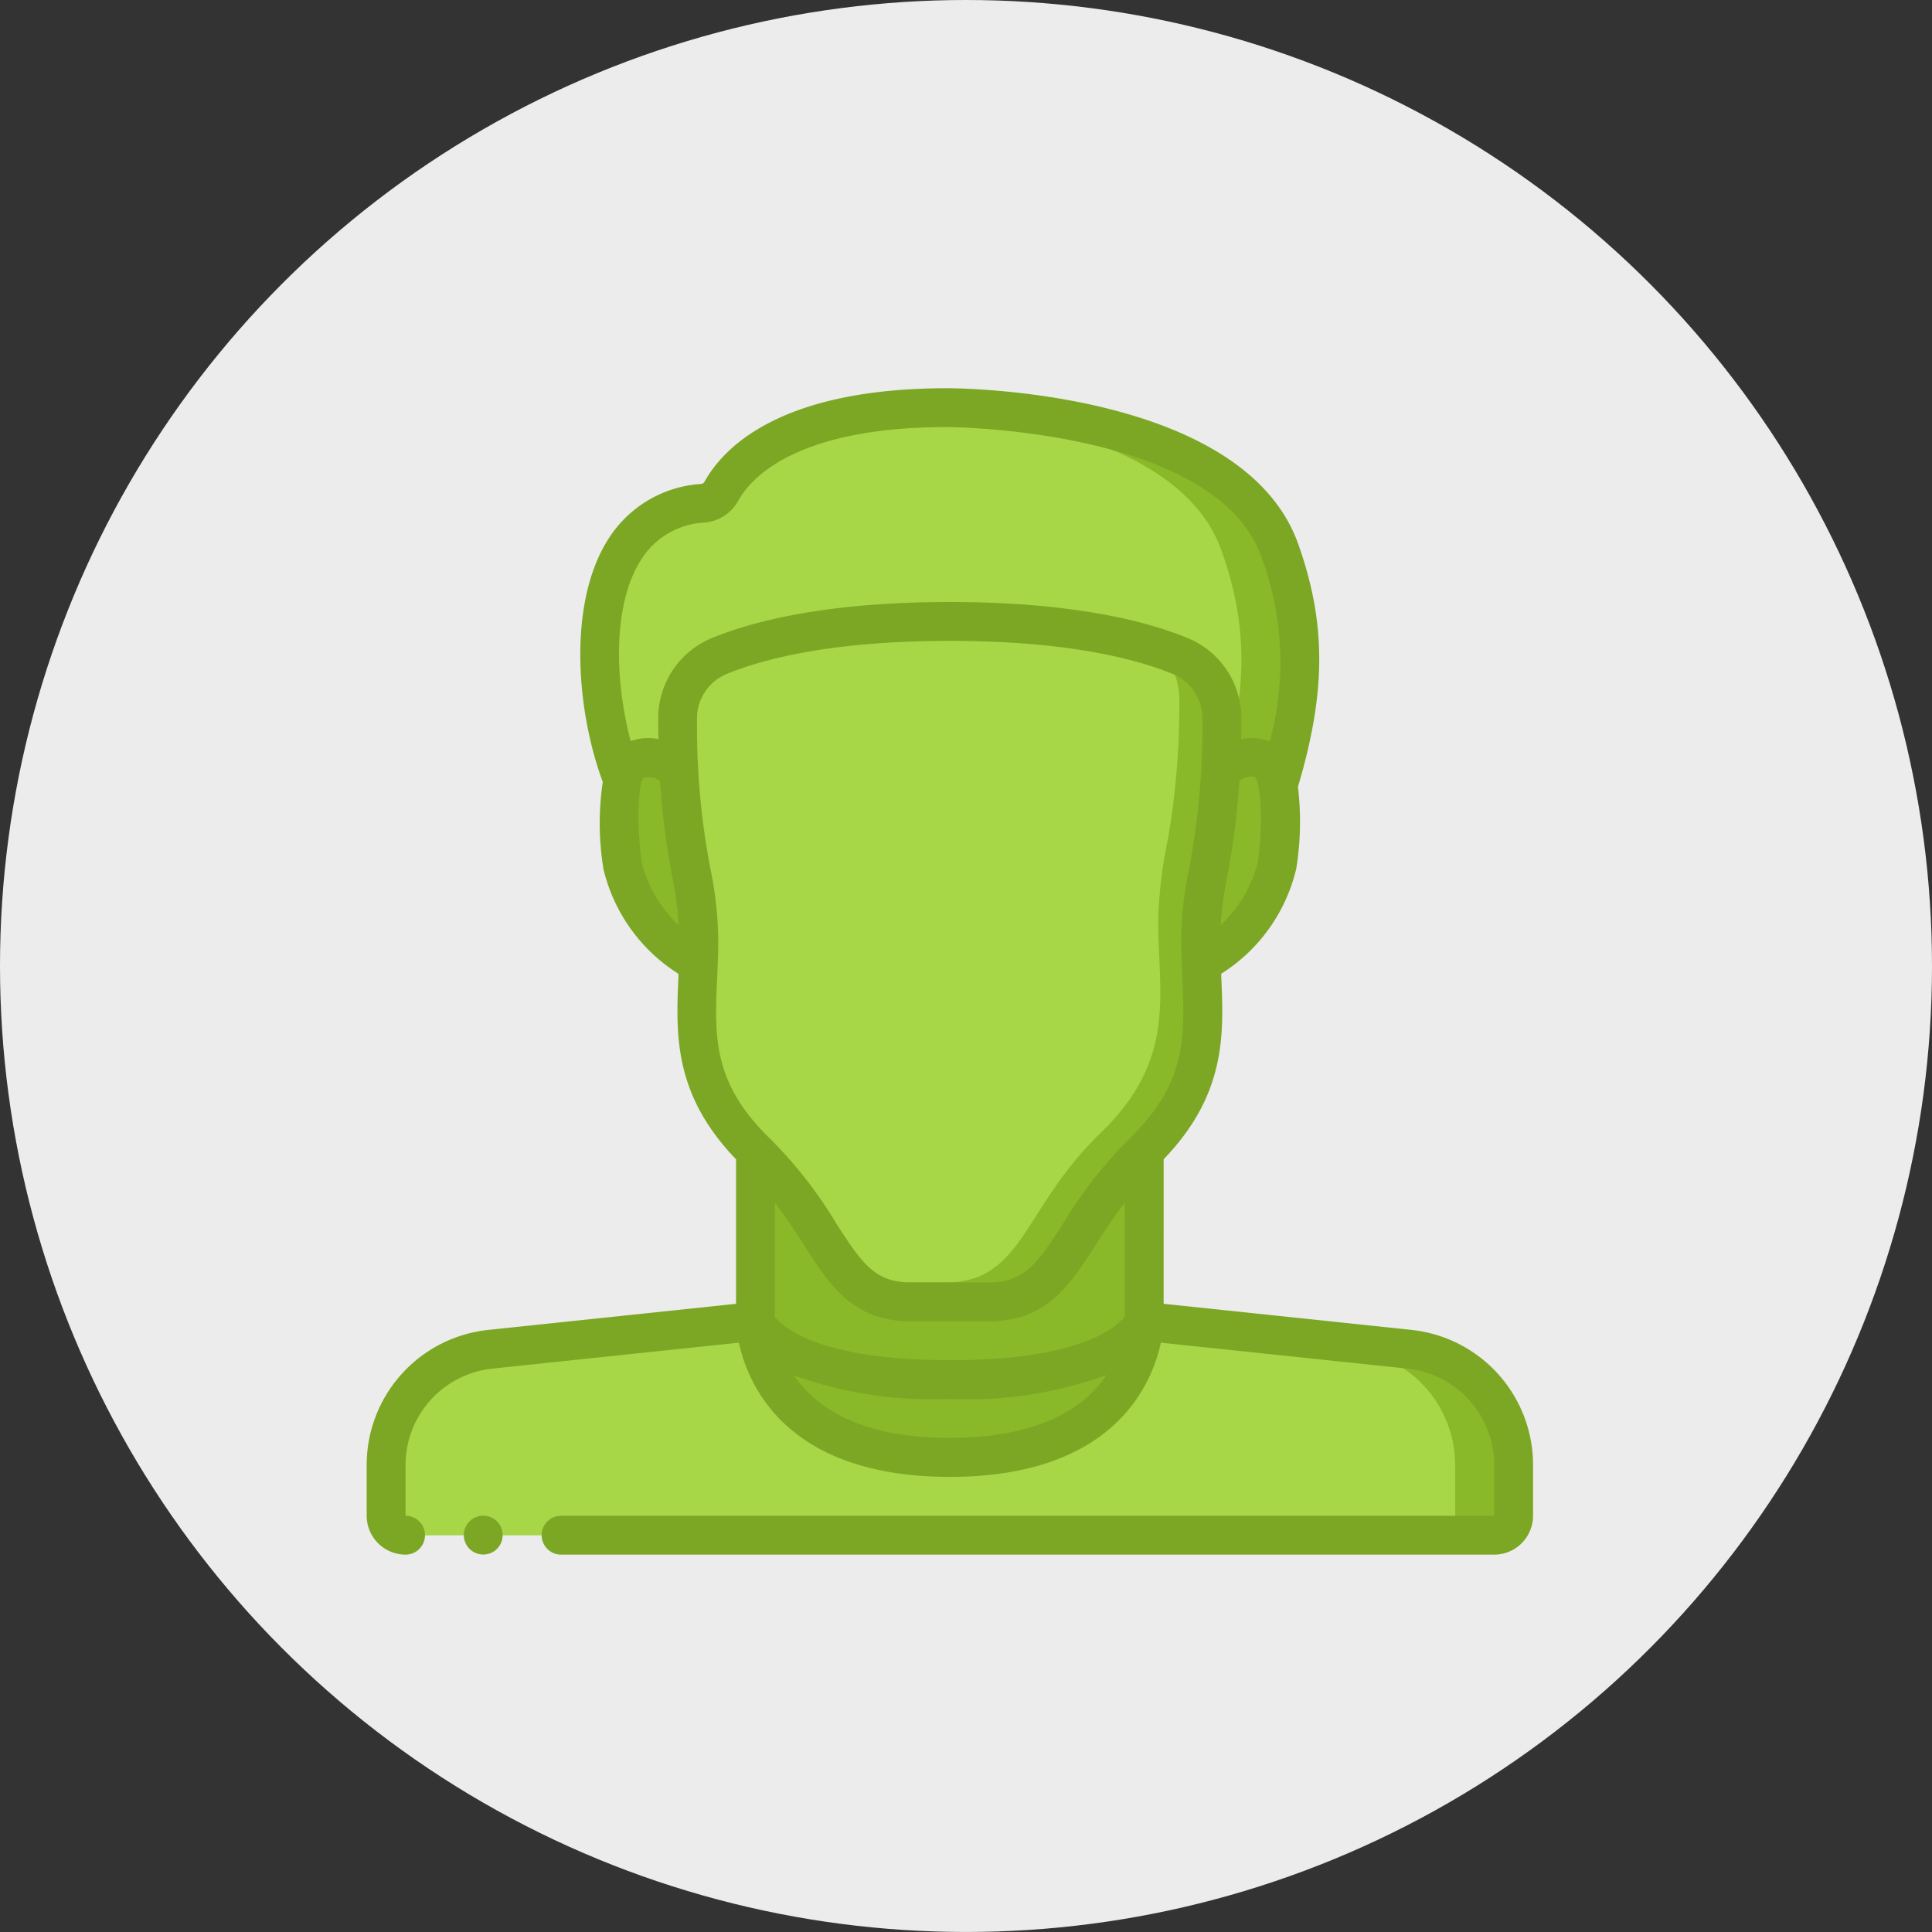 <svg xmlns="http://www.w3.org/2000/svg" width="135.6" height="135.599" viewBox="0 0 135.6 135.599"><rect x="0" y="0" width="135.6" height="135.599" fill="#333333" stroke="none"/><ellipse cx="67.8" cy="67.799" rx="67.8" ry="67.799" transform="translate(0 0)" fill="#ececec"/><g transform="translate(25.731 27.245)"><g transform="translate(1.364 1.364)"><path d="M-259.3,1000.692v3.547a1.367,1.367,0,0,1-1.364,1.364H-337.07a1.368,1.368,0,0,1-1.364-1.364v-3.547a8.2,8.2,0,0,1,7.327-8.146l.45-.054,14.094-1.474,4.052-.423,1.364-11.925c-4.734-4.639-4.175-8.7-4-13.221h-.014a10.651,10.651,0,0,1-5.307-6.822,28.184,28.184,0,0,1-.232-3.425,10.972,10.972,0,0,1,.246-2.578c-2.5-6.495-3.056-18.706,5.608-19.443a1.692,1.692,0,0,0,1.323-.873c.983-1.8,3.07-4.475,14.476-4.475a1.207,1.207,0,0,0,.15-.013h.137c2.346-.123,18.337-.614,21.68,8.65,2.033,5.717,1.746,10.424-.123,16.55v.014a22.615,22.615,0,0,1-.068,5.594,10.651,10.651,0,0,1-5.308,6.822h-.013c.041,1.16.123,2.292.123,3.4a12.409,12.409,0,0,1-4.121,9.824l1.364,11.925,14.094,1.474,4.053.423.45.054a8.2,8.2,0,0,1,7.326,8.146Z" transform="translate(338.434 -926.469)" fill="#89b829"/><path d="M-263.391,1000.741v3.547a1.368,1.368,0,0,1-1.364,1.364H-337.07a1.368,1.368,0,0,1-1.364-1.364v-3.547a8.2,8.2,0,0,1,7.327-8.146l.45-.055,14.094-1.474,4.052-.423,1.364-11.925c-4.734-4.639-4.175-8.7-4-13.221h-.014a10.651,10.651,0,0,1-5.307-6.822,28.185,28.185,0,0,1-.232-3.425,10.972,10.972,0,0,1,.246-2.578c-2.5-6.495-3.056-18.706,5.608-19.443a1.692,1.692,0,0,0,1.323-.873c.983-1.8,3.07-4.475,14.476-4.475a1.184,1.184,0,0,0,.15-.013h.137c5.662.273,15.117,1.774,17.587,8.65,2.033,5.717,1.746,10.424-.123,16.55v.014a22.586,22.586,0,0,1-.068,5.594,10.65,10.65,0,0,1-5.308,6.822h-.013c.041,1.16.123,2.292.123,3.4a12.409,12.409,0,0,1-4.121,9.823l1.364,11.925,18.147,1.9.451.055a8.2,8.2,0,0,1,7.326,8.146Z" transform="translate(338.434 -926.518)" fill="#a7d647"/><path d="M-259.666,951.614v.013l-4.093-.041-41.888-.368c-2.5-6.495-3.056-18.706,5.608-19.443a1.692,1.692,0,0,0,1.323-.873c.914-1.665,3.929-5.253,13.44-5.785.75-.027,1.555-.055,2.4-.055,0,0,19.729,0,23.331,10C-257.51,940.781-257.8,945.488-259.666,951.614Z" transform="translate(322.265 -925.063)" fill="#89b829"/><path d="M-263.759,951.646l-41.888-.368c-2.5-6.495-3.056-18.706,5.608-19.442a1.691,1.691,0,0,0,1.323-.873c.914-1.665,3.929-5.253,13.44-5.785,4.857.259,18.679,1.733,21.639,9.946C-261.6,940.826-261.89,945.534-263.759,951.646Z" transform="translate(322.265 -925.122)" fill="#a7d647"/><path d="M-262.227,976.979a3.122,3.122,0,0,1,3-.723c1.9.737.955,7.45.955,7.45a10.649,10.649,0,0,1-5.307,6.822h-35.309a10.651,10.651,0,0,1-5.307-6.822s-.942-6.713.955-7.45a3.123,3.123,0,0,1,3,.723Z" transform="translate(320.8 -951.547)" fill="#89b829"/><path d="M-257.3,1033.494v11.925s-1.364,4.093-13.644,4.093-13.644-4.093-13.644-4.093v-11.925Z" transform="translate(310.511 -981.292)" fill="#89b829"/><path d="M-257.3,1058.264s0,9.55-13.644,9.55-13.644-9.55-13.644-9.55,1.364,4.093,13.644,4.093S-257.3,1058.264-257.3,1058.264Z" transform="translate(310.511 -994.137)" fill="#89b829"/><path d="M-258.484,972.673a31.671,31.671,0,0,0-.723,5.895c0,5.225,1.351,9.714-4.066,14.94s-5.417,10.465-10.833,10.465h-5.431a5.292,5.292,0,0,1-3.861-1.419c-2.1-1.9-3.275-5.471-6.972-9.046-5.417-5.225-4.066-9.714-4.066-14.94,0-4.407-1.432-6.154-1.487-15.527a4.745,4.745,0,0,1,2.933-4.394c2.756-1.132,7.737-2.428,16.168-2.428a48.362,48.362,0,0,1,14.394,1.787.012.012,0,0,1,.01,0,.01.01,0,0,1,0,.01c.669.2,1.256.423,1.76.627a4.746,4.746,0,0,1,2.934,4.394,55.606,55.606,0,0,1-.765,9.632Z" transform="translate(316.389 -941.21)" fill="#89b829"/><path d="M-261.472,971.309a31.667,31.667,0,0,0-.723,5.895c0,5.225,1.351,9.714-4.066,14.94s-5.417,10.465-10.833,10.465h-5.417a6.1,6.1,0,0,1-.887-.055c-2.1-1.9-3.274-5.471-6.972-9.046-5.417-5.225-4.066-9.714-4.066-14.94,0-4.407-1.432-6.154-1.487-15.527a4.745,4.745,0,0,1,2.933-4.394c2.756-1.132,7.737-2.428,16.168-2.428a48.362,48.362,0,0,1,14.394,1.787.012.012,0,0,1,.01,0,.01.01,0,0,1,0,.01,4.762,4.762,0,0,1,1.706,3.656,55.653,55.653,0,0,1-.764,9.632Z" transform="translate(316.389 -941.21)" fill="#a7d647"/></g><ellipse cx="1.364" cy="1.364" rx="1.364" ry="1.364" transform="translate(6.822 79.135)" fill="#7ca724"/><path d="M-267.955,988.32l-17.372-1.829V976.348c4.4-4.567,4.225-8.779,4.042-12.857,0-.053,0-.109,0-.163a11.956,11.956,0,0,0,5.268-7.387,20.678,20.678,0,0,0,.116-5.733c1.988-6.674,1.994-11.494.008-17.076-3.881-10.779-23.769-10.9-24.614-10.9-11.64,0-15.668,4.1-17.033,6.54a.3.3,0,0,1-.253.179,8.315,8.315,0,0,0-6.569,3.962c-2.737,4.39-2.24,11.784-.331,16.956A19.806,19.806,0,0,0-324.64,956a11.961,11.961,0,0,0,5.26,7.333c0,.053,0,.108,0,.161-.183,4.078-.358,8.29,4.041,12.857v10.144l-17.372,1.829a9.53,9.53,0,0,0-8.552,9.5v3.545a2.732,2.732,0,0,0,2.729,2.729,1.364,1.364,0,0,0,1.364-1.364,1.364,1.364,0,0,0-1.364-1.364v-3.545a6.808,6.808,0,0,1,6.108-6.784l17.287-1.82c.645,2.99,3.363,9.419,14.809,9.419s14.164-6.429,14.808-9.419l17.287,1.82a6.807,6.807,0,0,1,6.107,6.784v3.545h-65.491a1.365,1.365,0,0,0-1.364,1.364,1.364,1.364,0,0,0,1.364,1.364h65.491a2.731,2.731,0,0,0,2.729-2.729v-3.545a9.53,9.53,0,0,0-8.551-9.5Zm-44.661-.928v-8c.781,1.022,1.433,2.019,2.025,2.944,1.851,2.89,3.45,5.388,7.545,5.388h5.418c4.1,0,5.695-2.5,7.546-5.388.592-.925,1.244-1.922,2.025-2.944v7.98c-.466.635-2.874,3.079-12.279,3.079C-309.868,990.447-312.213,987.937-312.616,987.392Zm33.9-31.891a9.034,9.034,0,0,1-2.613,4.415,28.431,28.431,0,0,1,.48-3.5,53,53,0,0,0,.838-6.638,1.441,1.441,0,0,1,1.071-.276c.48.525.581,3.413.224,6Zm-43.337-21.148a5.54,5.54,0,0,1,4.494-2.688,3.015,3.015,0,0,0,2.395-1.567c.863-1.546,4.02-5.141,14.65-5.141.188,0,18.813.118,22.045,9.094a21.152,21.152,0,0,1,.59,12.966,3.666,3.666,0,0,0-2.014-.159c.01-.464.02-.925.021-1.431a6.083,6.083,0,0,0-3.783-5.666c-2.8-1.152-7.968-2.524-16.682-2.524s-13.881,1.372-16.682,2.524a6.083,6.083,0,0,0-3.783,5.666c0,.506.012.967.021,1.431a3.666,3.666,0,0,0-1.954.14c-1.125-4.245-1.26-9.532.682-12.646Zm.1,21.21c-.363-2.6-.26-5.54.1-5.99a1.432,1.432,0,0,1,1.182.218,52.846,52.846,0,0,0,.838,6.63,28.443,28.443,0,0,1,.48,3.5,9.043,9.043,0,0,1-2.6-4.355Zm5.289,8.05c.04-.87.078-1.755.078-2.661a26.105,26.105,0,0,0-.557-5.016,52.926,52.926,0,0,1-.934-10.516,3.365,3.365,0,0,1,2.09-3.135c2.574-1.058,7.378-2.319,15.646-2.319s13.071,1.261,15.645,2.319a3.365,3.365,0,0,1,2.091,3.135,52.929,52.929,0,0,1-.934,10.516,26.066,26.066,0,0,0-.557,5.016c0,.6.029,1.17.052,1.75v.014c.012.3.013.6.027.9.184,4.095.324,7.336-3.641,11.214l-.007.007c-.027.026-.051.052-.078.079a30.729,30.729,0,0,0-4.642,5.947c-1.833,2.864-2.75,4.131-5.247,4.131h-5.418c-2.5,0-3.414-1.267-5.247-4.131a30.722,30.722,0,0,0-4.642-5.947c-.027-.027-.051-.053-.078-.079l-.007-.007c-3.965-3.878-3.825-7.12-3.641-11.214Zm16.323,32.292c-6.437,0-9.483-2.247-10.941-4.389a28.9,28.9,0,0,0,10.941,1.66,28.76,28.76,0,0,0,11-1.682C-290.774,993.643-293.817,995.9-300.336,995.9Z" transform="translate(341.268 -922.229)" fill="#7ca724"/></g></svg>